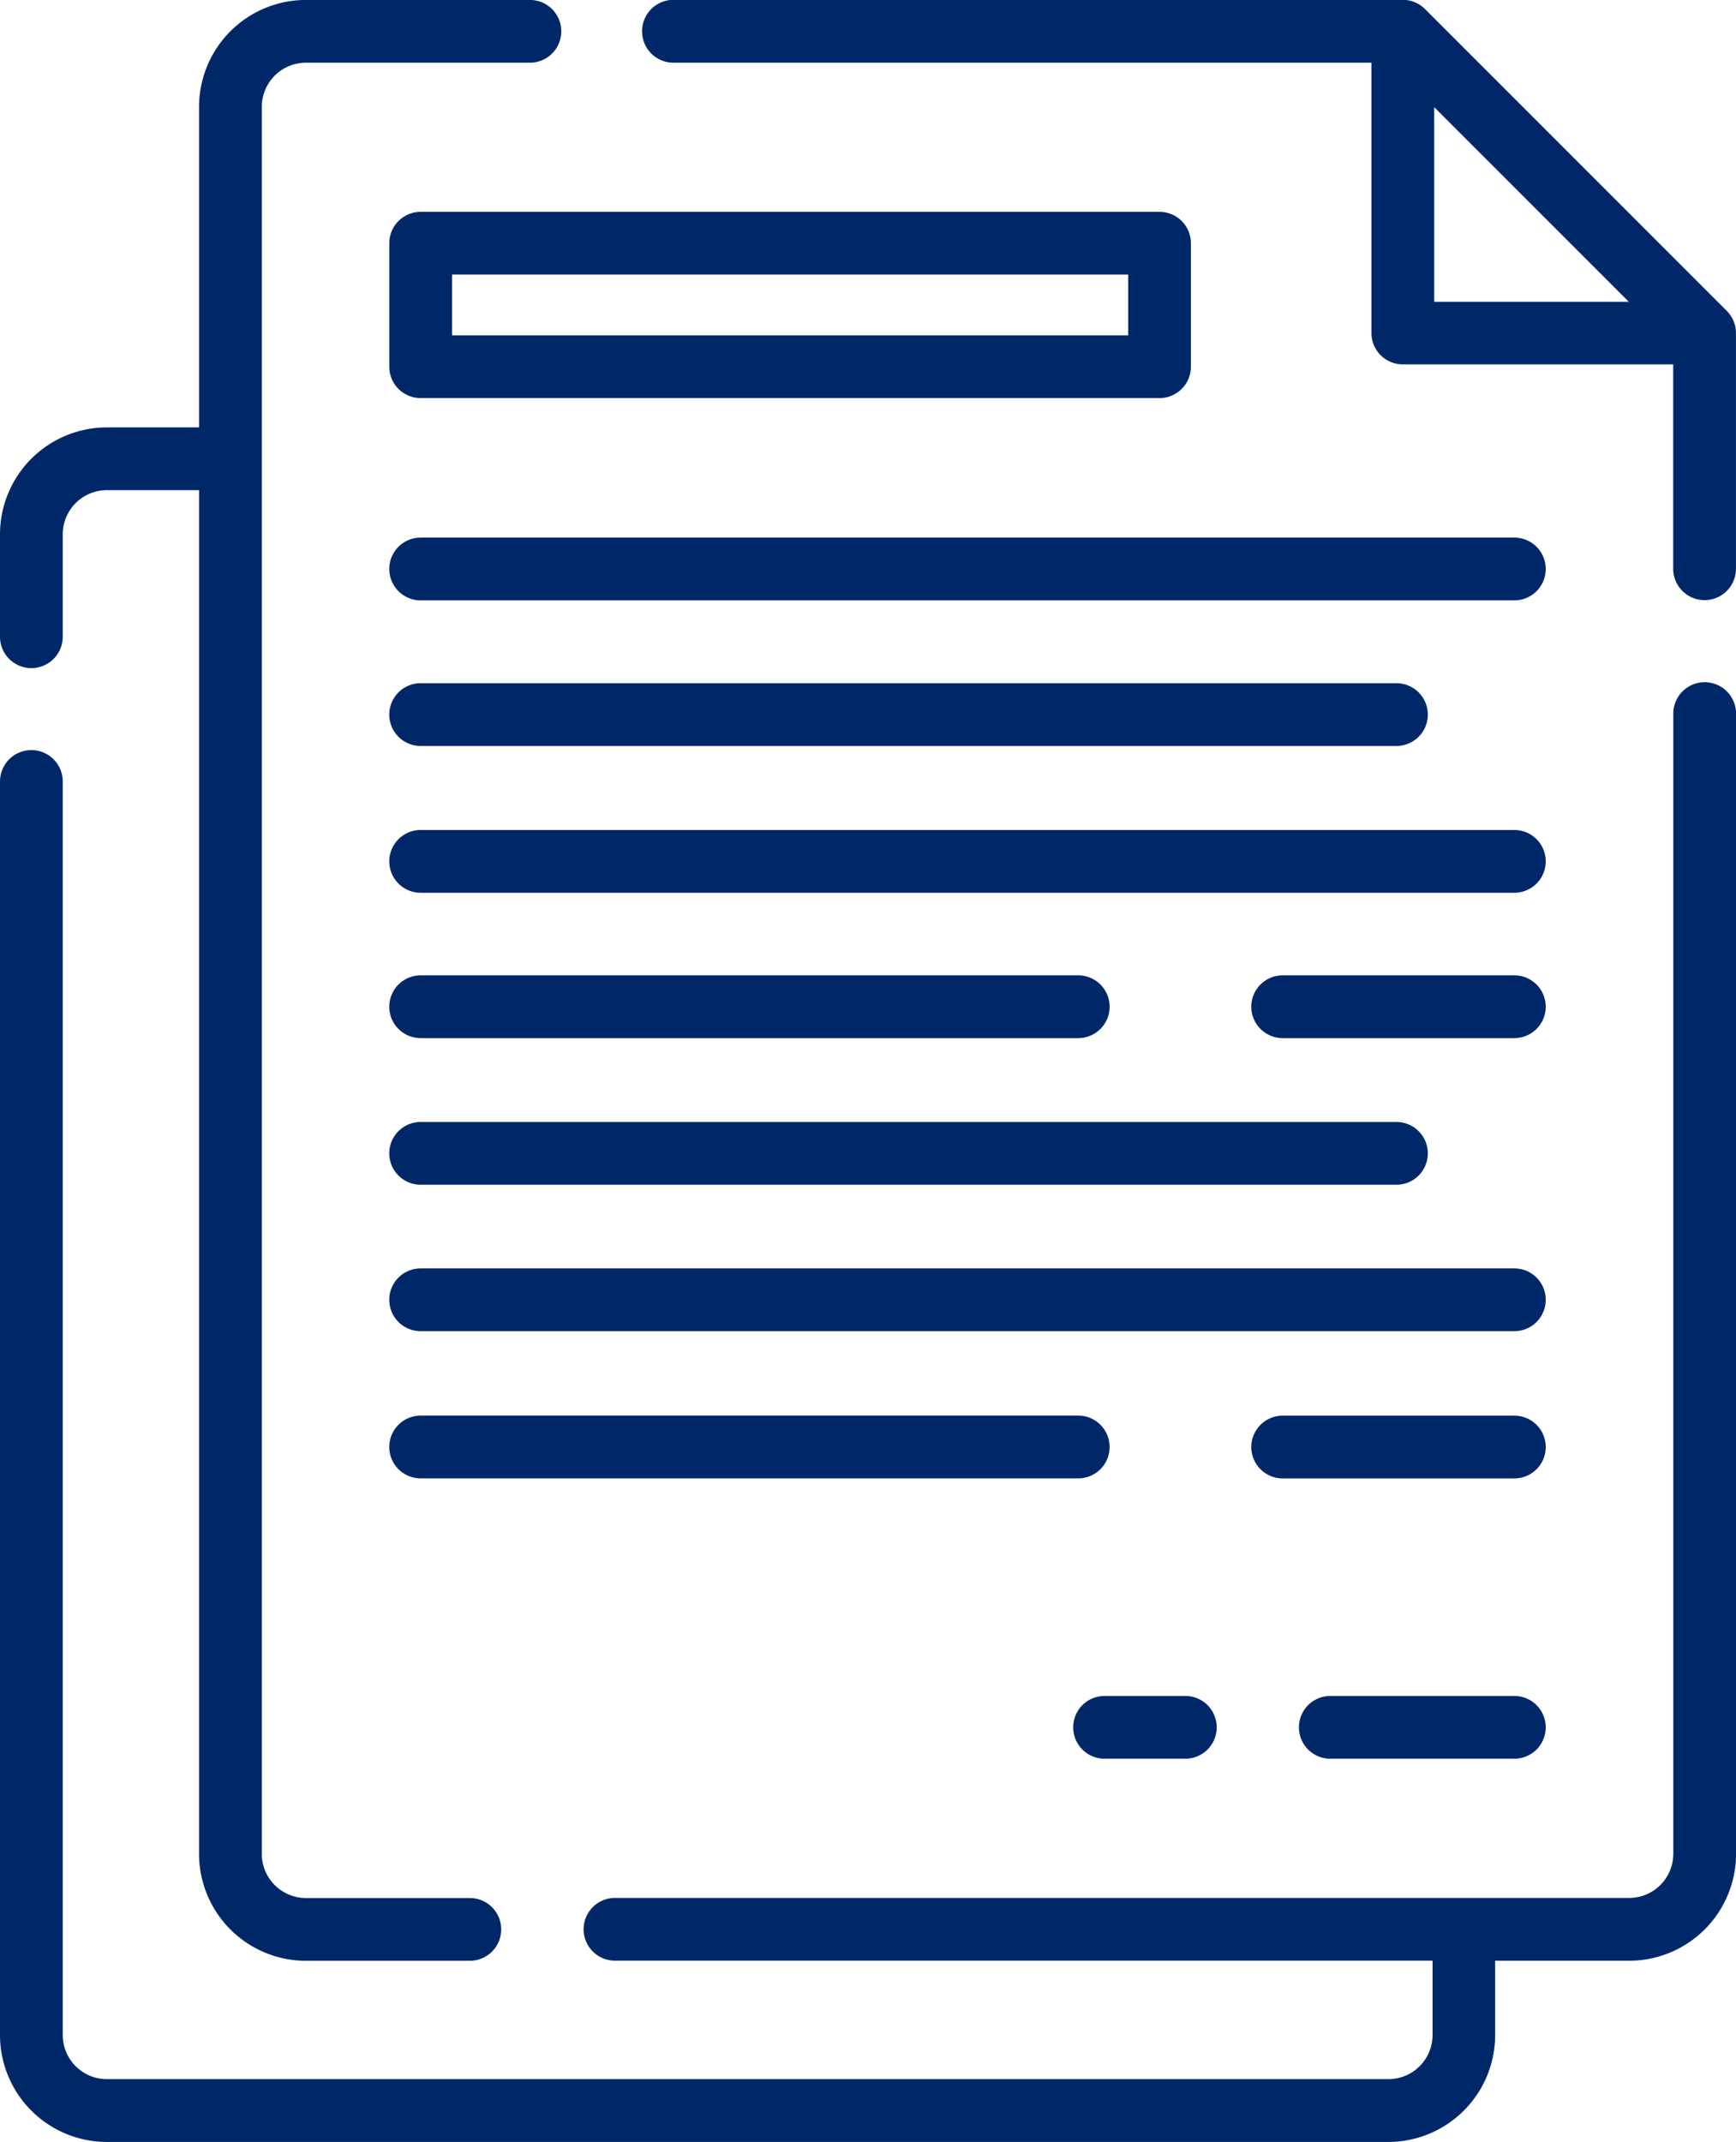 <svg id="NewGroup38-0" xmlns="http://www.w3.org/2000/svg" width="33.891" height="41.807" viewBox="0 0 33.891 41.807">
  <g id="Group_26" data-name="Group 26" transform="translate(0 0)">
    <path id="Path_34" data-name="Path 34" d="M371.158,192.091l3.8,3.8h-3.8v-3.8Zm-15.464-1.479a.612.612,0,0,0,.612.612h13.627V196.5a.612.612,0,0,0,.612.612h5.279v3.989a.612.612,0,1,0,1.225,0v-4.6a.612.612,0,0,0-.179-.433l-5.892-5.892a.613.613,0,0,0-.433-.179H356.306a.612.612,0,0,0-.612.612Z" transform="translate(-343.159 -190)" fill="#002868"/>
    <path id="Path_35" data-name="Path 35" d="M258.951,350.185v-1.451h2.617a2.088,2.088,0,0,0,2.086-2.086V324.392a.612.612,0,1,0-1.225,0v22.255a.862.862,0,0,1-.861.861h-19.8a.612.612,0,1,0,0,1.225h15.961v1.451a.862.862,0,0,1-.861.861H231.848a.862.862,0,0,1-.861-.861V325.717a.612.612,0,1,0-1.225,0v24.468a2.088,2.088,0,0,0,2.086,2.086h25.017a2.088,2.088,0,0,0,2.086-2.086Z" transform="translate(-229.762 -310.464)" fill="#002868"/>
    <path id="Path_36" data-name="Path 36" d="M233.648,192.086v6.256h-1.8a2.088,2.088,0,0,0-2.086,2.086v2a.612.612,0,0,0,1.225,0v-2a.862.862,0,0,1,.861-.861h1.8v26.618a2.088,2.088,0,0,0,2.086,2.086h3.2a.612.612,0,1,0,0-1.225h-3.2a.862.862,0,0,1-.861-.861v-34.1a.862.862,0,0,1,.861-.861h4.373a.612.612,0,1,0,0-1.225h-4.373a2.088,2.088,0,0,0-2.086,2.086Z" transform="translate(-229.762 -190)" fill="#002868"/>
    <path id="Path_37" data-name="Path 37" d="M328.08,295.418H306.728a.612.612,0,1,0,0,1.225H328.08a.612.612,0,1,0,0-1.225Z" transform="translate(-298.516 -284.925)" fill="#002868"/>
    <path id="Path_38" data-name="Path 38" d="M306.728,325.193h19.05a.612.612,0,1,0,0-1.225h-19.05a.612.612,0,1,0,0,1.225Z" transform="translate(-298.516 -310.633)" fill="#002868"/>
    <path id="Path_39" data-name="Path 39" d="M328.08,352.7H306.728a.612.612,0,1,0,0,1.225H328.08a.612.612,0,1,0,0-1.225Z" transform="translate(-298.516 -336.5)" fill="#002868"/>
    <path id="Path_40" data-name="Path 40" d="M306.728,382.47h12.838a.612.612,0,0,0,0-1.225H306.728a.612.612,0,1,0,0,1.225Z" transform="translate(-298.516 -362.208)" fill="#002868"/>
    <path id="Path_41" data-name="Path 41" d="M480.31,381.245h-4.523a.612.612,0,0,0,0,1.225h4.523a.612.612,0,1,0,0-1.225Z" transform="translate(-450.746 -362.208)" fill="#002868"/>
    <path id="Path_42" data-name="Path 42" d="M306.728,411.2h19.05a.612.612,0,1,0,0-1.225h-19.05a.612.612,0,1,0,0,1.225Z" transform="translate(-298.516 -388.076)" fill="#002868"/>
    <path id="Path_43" data-name="Path 43" d="M328.08,438.7H306.728a.612.612,0,1,0,0,1.225H328.08a.612.612,0,1,0,0-1.225Z" transform="translate(-298.516 -413.943)" fill="#002868"/>
    <path id="Path_44" data-name="Path 44" d="M320.178,468.2a.612.612,0,0,0-.612-.612H306.728a.612.612,0,1,0,0,1.225h12.838a.612.612,0,0,0,.612-.612Z" transform="translate(-298.516 -439.958)" fill="#002868"/>
    <path id="Path_45" data-name="Path 45" d="M480.31,467.589h-4.523a.612.612,0,0,0,0,1.225h4.523a.612.612,0,1,0,0-1.225Z" transform="translate(-450.746 -439.958)" fill="#002868"/>
    <path id="Path_46" data-name="Path 46" d="M307.341,232.756h13.2v1.186h-13.2v-1.186Zm-.612,2.411h14.424a.612.612,0,0,0,.612-.612v-2.411a.612.612,0,0,0-.612-.612H306.728a.612.612,0,0,0-.612.612v2.411a.612.612,0,0,0,.612.612Z" transform="translate(-298.516 -227.397)" fill="#002868"/>
    <path id="Path_47" data-name="Path 47" d="M442.431,522.55h-1.577a.612.612,0,0,0,0,1.225h1.577a.612.612,0,1,0,0-1.225Z" transform="translate(-419.29 -489.448)" fill="#002868"/>
    <path id="Path_48" data-name="Path 48" d="M488.726,522.55h-3.593a.612.612,0,1,0,0,1.225h3.593a.612.612,0,1,0,0-1.225Z" transform="translate(-459.162 -489.448)" fill="#002868"/>
  </g>
</svg>
